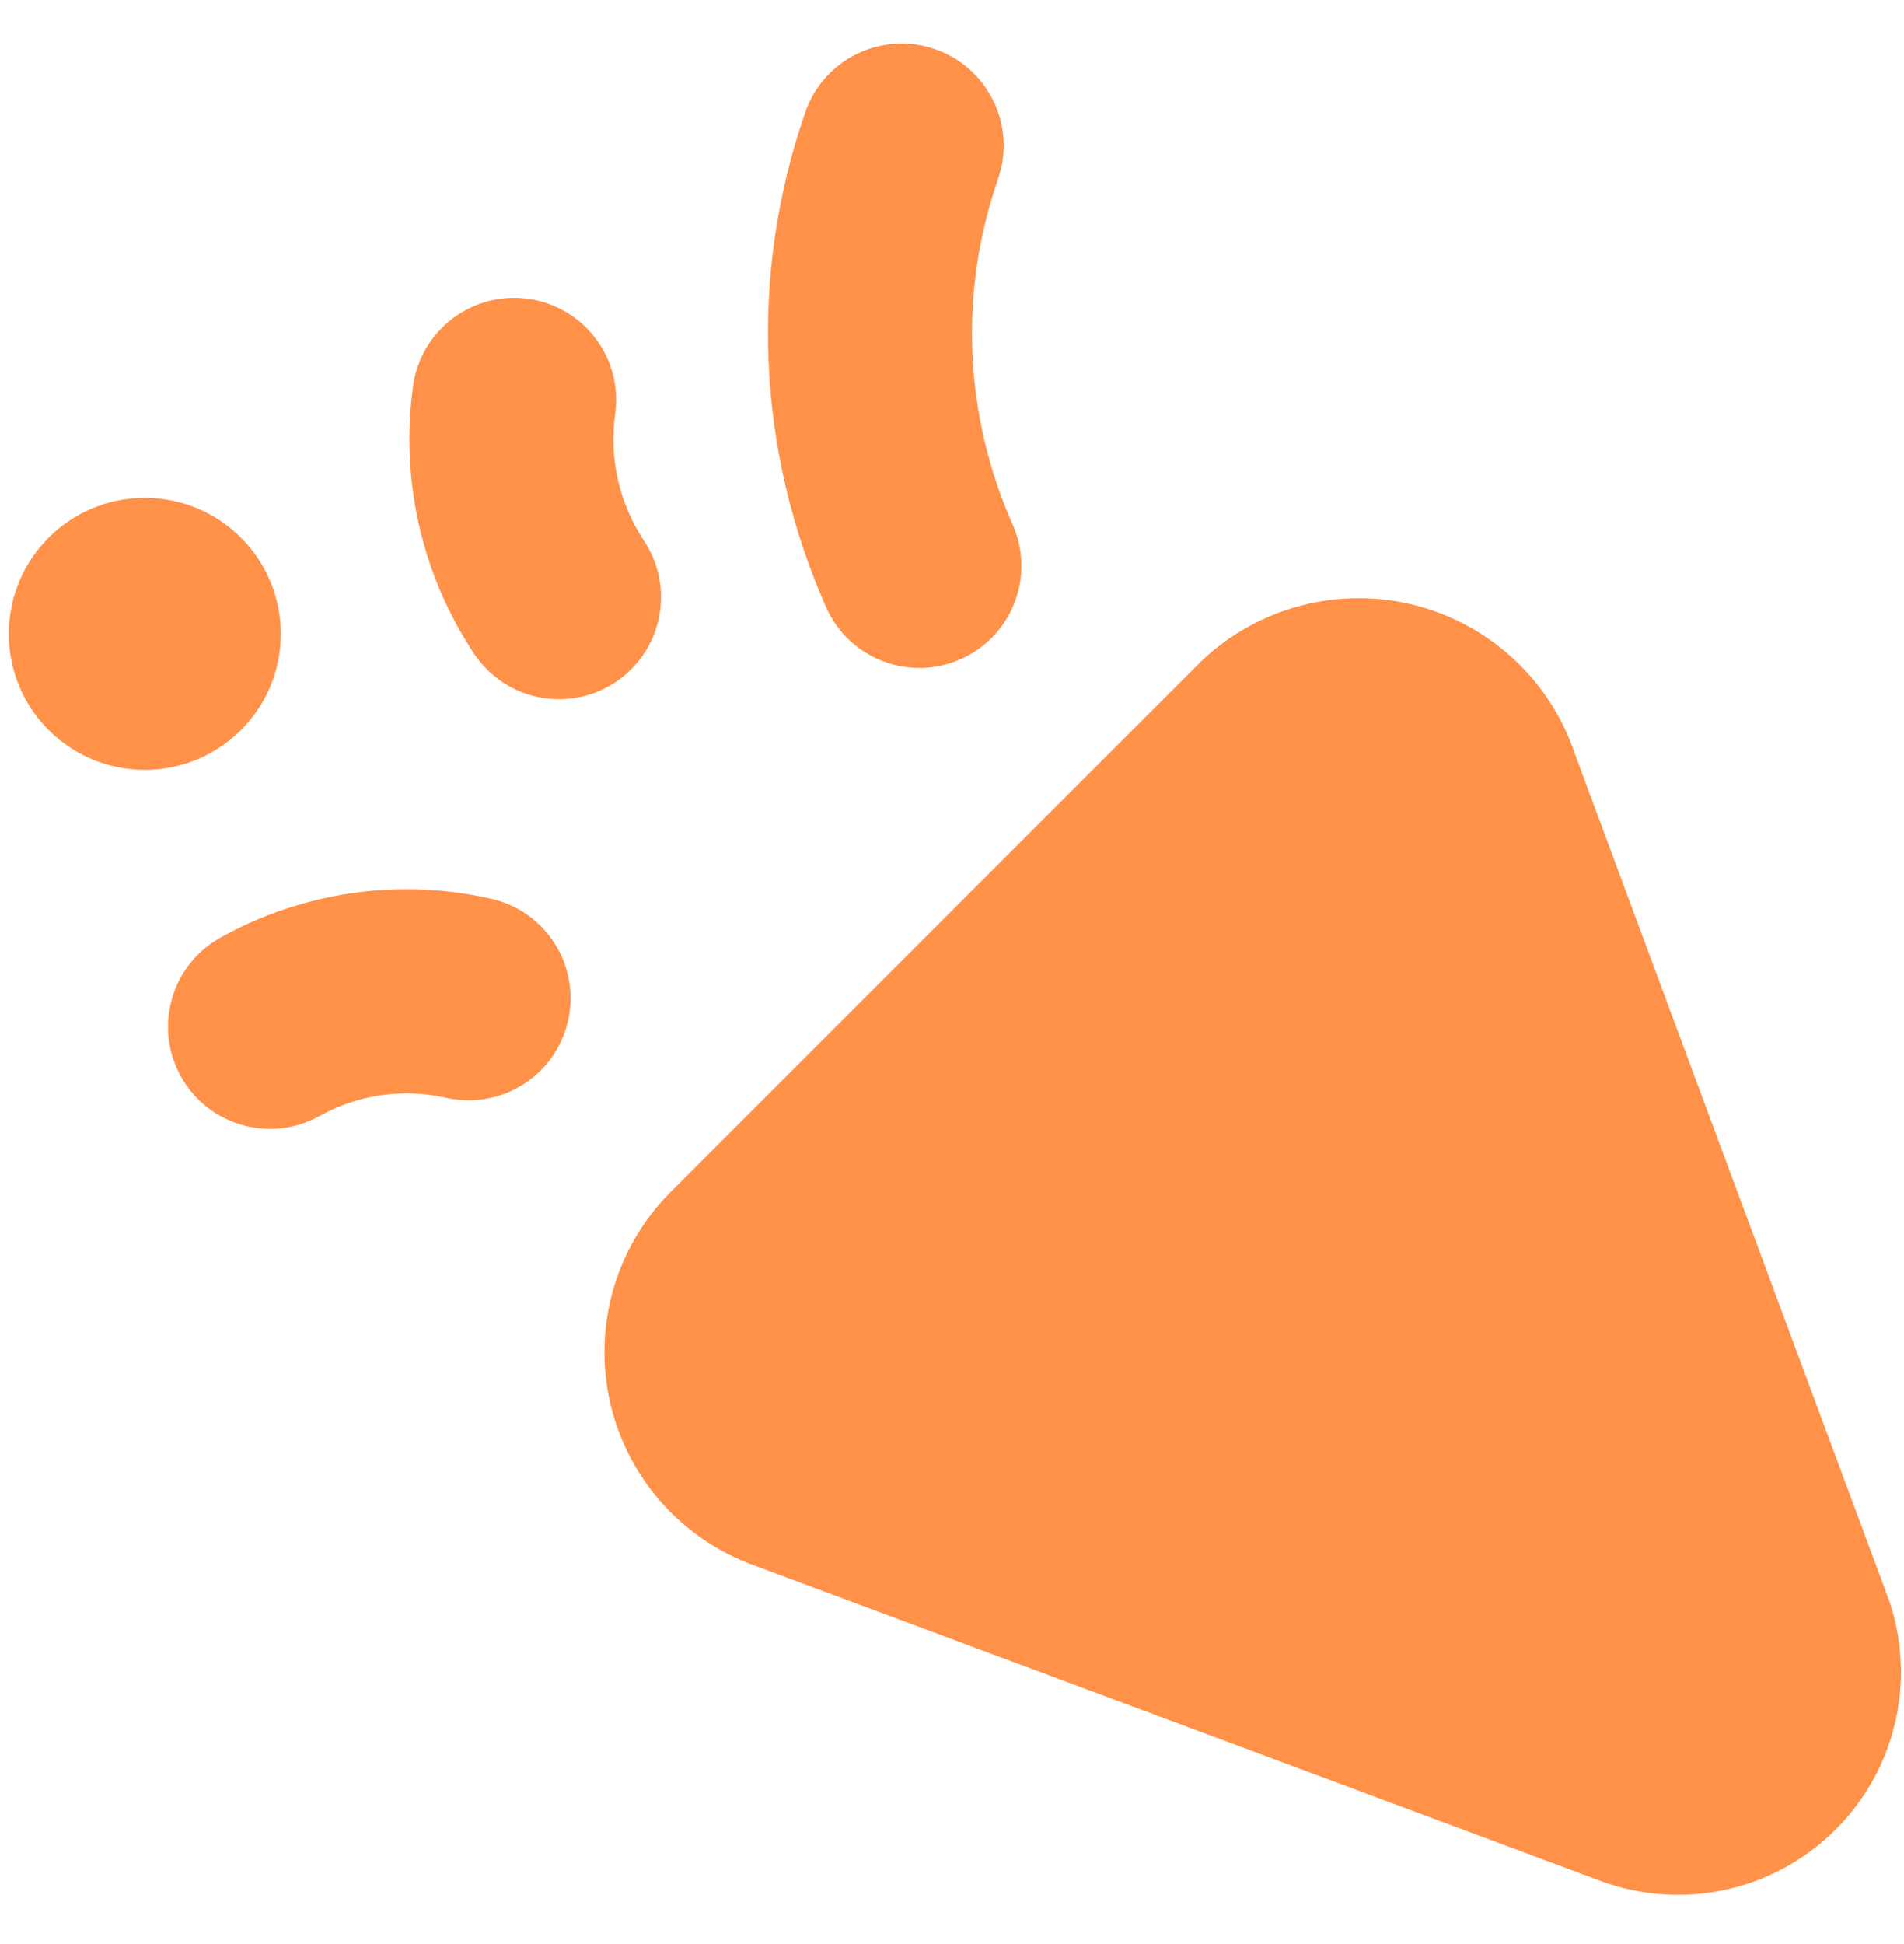 <svg width="48" height="49" viewBox="0 0 48 49" fill="none" xmlns="http://www.w3.org/2000/svg">
<path fill-rule="evenodd" clip-rule="evenodd" d="M23.573 1.239C24.915 1.704 25.626 3.169 25.161 4.511C24.173 7.362 24.302 10.448 25.529 13.222C26.103 14.521 25.516 16.04 24.217 16.614C22.919 17.189 21.4 16.601 20.826 15.303C19.074 11.342 18.886 6.911 20.302 2.827C20.767 1.485 22.232 0.774 23.573 1.239ZM15.508 10.434C15.704 9.027 14.722 7.728 13.315 7.532C11.909 7.337 10.61 8.319 10.414 9.725C10.086 12.086 10.632 14.486 11.95 16.472C12.735 17.656 14.33 17.979 15.514 17.194C16.697 16.409 17.02 14.813 16.235 13.629C15.611 12.688 15.352 11.552 15.508 10.434ZM35.684 15.257C34.747 15.016 33.764 15.016 32.827 15.256C31.89 15.496 31.028 15.968 30.322 16.63C30.309 16.643 30.295 16.655 30.282 16.669L16.872 30.079L16.855 30.096C16.187 30.783 15.702 31.628 15.446 32.552C15.19 33.476 15.17 34.449 15.388 35.383C15.607 36.316 16.057 37.18 16.697 37.894C17.333 38.604 18.137 39.143 19.035 39.463L40.401 47.428L40.427 47.437C41.413 47.786 42.477 47.854 43.499 47.631C44.521 47.409 45.461 46.905 46.212 46.178C46.964 45.45 47.498 44.527 47.753 43.513C48.008 42.499 47.976 41.433 47.658 40.437C47.65 40.411 47.641 40.385 47.632 40.36L39.706 19.011C39.405 18.105 38.883 17.288 38.187 16.635C37.482 15.972 36.621 15.498 35.684 15.257ZM11.243 27.668C10.162 27.423 9.028 27.586 8.06 28.126C6.82 28.818 5.254 28.374 4.562 27.134C3.87 25.893 4.314 24.327 5.554 23.635C7.631 22.476 10.063 22.126 12.382 22.653C13.767 22.967 14.635 24.345 14.32 25.73C14.006 27.115 12.628 27.983 11.243 27.668ZM3.651 12.548C1.757 12.548 0.222 14.083 0.222 15.976C0.222 17.87 1.757 19.405 3.651 19.405C5.544 19.405 7.079 17.87 7.079 15.976C7.079 14.083 5.544 12.548 3.651 12.548Z" fill="#FF9149"/>
</svg>
